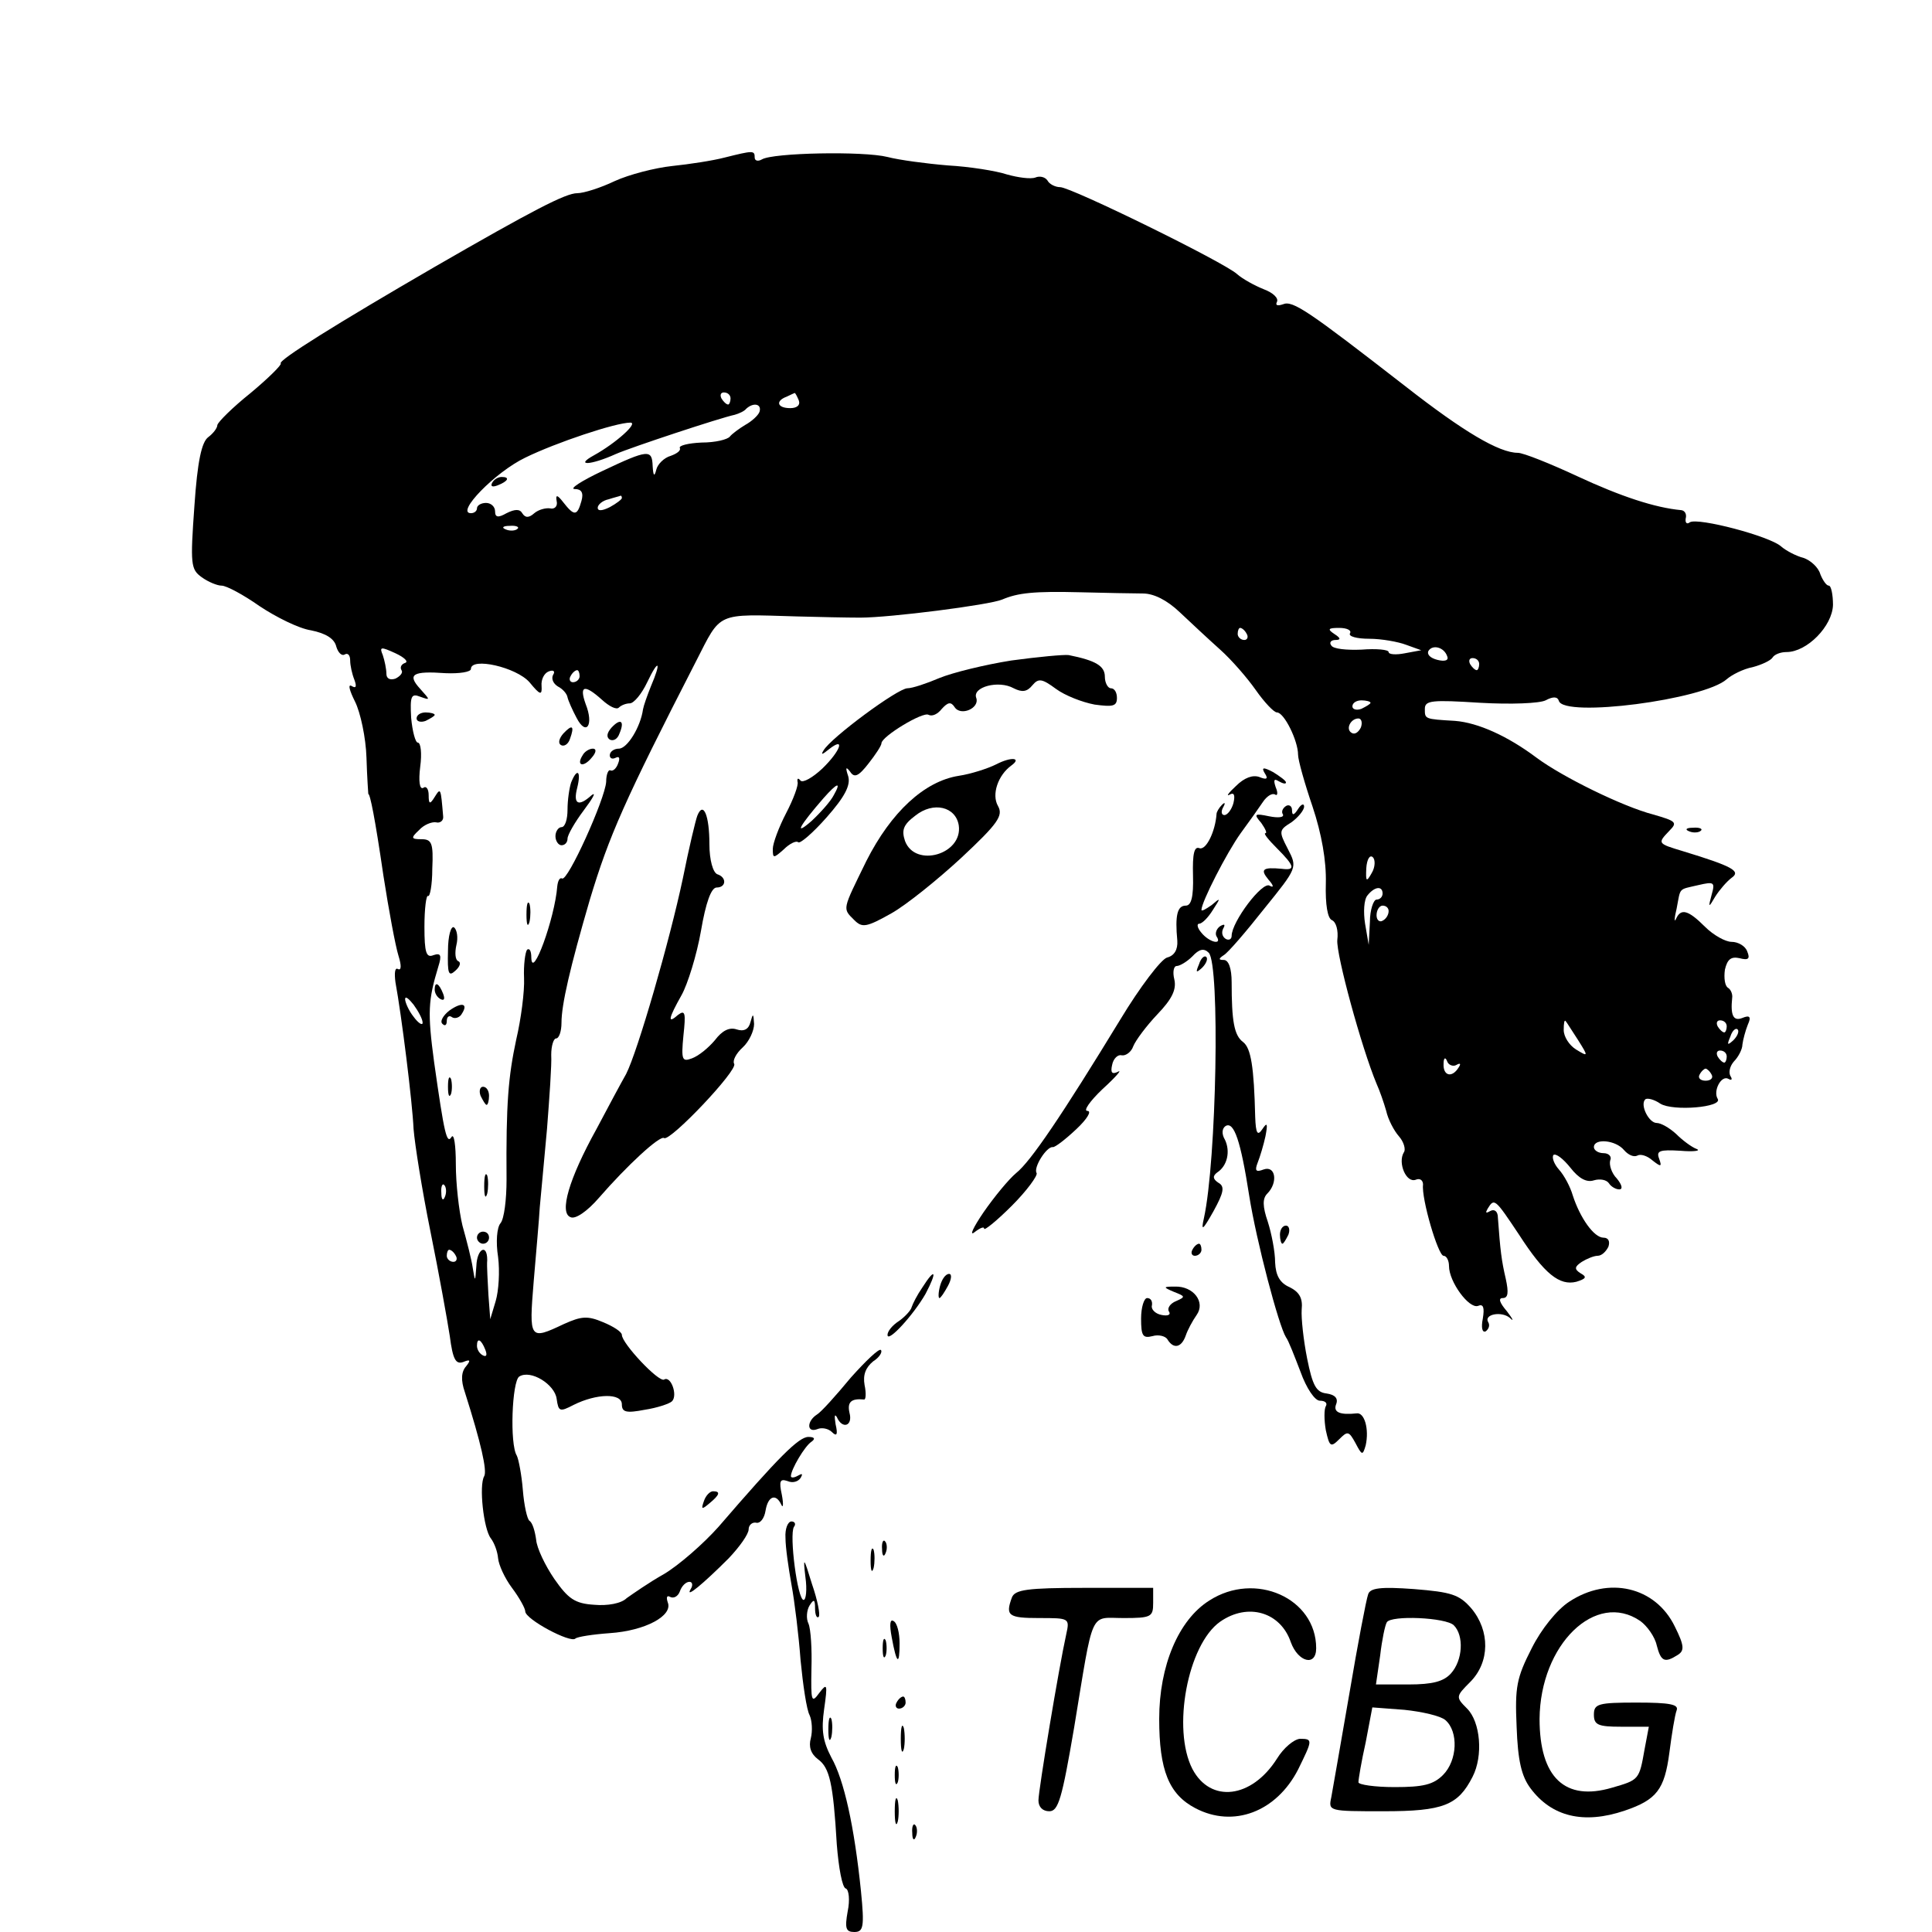 <?xml version="1.0" standalone="no"?>
<!DOCTYPE svg PUBLIC "-//W3C//DTD SVG 20010904//EN"
 "http://www.w3.org/TR/2001/REC-SVG-20010904/DTD/svg10.dtd">
<svg version="1.0" xmlns="http://www.w3.org/2000/svg"
 width="320pt" height="320pt" viewBox="0 0 320 320"
 preserveAspectRatio="xMidYMid meet">
<g transform="translate(0,320) scale(0.1,-0.1)"
fill="#000000" stroke="none">
<path d="M1200 2939 c-19 -5 -58 -11 -87 -14 -28 -3 -71 -14 -95 -25 -23 -11
-51 -20 -62 -20 -19 0 -73 -28 -236 -122 -162 -94 -260 -155 -255 -160 2 -2
-20 -24 -50 -49 -30 -24 -54 -48 -55 -53 0 -5 -7 -14 -15 -20 -11 -8 -18 -40
-23 -114 -7 -97 -6 -105 12 -118 11 -8 26 -14 33 -14 8 0 36 -15 63 -34 27
-18 65 -37 85 -40 25 -5 39 -14 42 -27 3 -10 9 -16 14 -13 5 3 9 -1 9 -10 0
-8 3 -22 7 -32 4 -11 3 -15 -5 -10 -6 3 -3 -8 6 -26 9 -18 18 -60 19 -93 1
-33 3 -60 3 -60 3 0 11 -39 25 -135 9 -58 20 -117 25 -133 5 -16 5 -25 -1 -22
-5 3 -6 -7 -4 -22 10 -54 28 -198 30 -243 2 -25 14 -101 28 -170 14 -69 28
-147 32 -173 5 -39 10 -47 22 -43 12 5 13 3 5 -7 -8 -9 -9 -23 -2 -43 27 -85
37 -130 32 -139 -9 -15 -1 -88 11 -103 6 -8 11 -22 12 -33 1 -11 11 -33 23
-49 12 -16 22 -34 22 -39 0 -13 75 -53 83 -45 3 3 29 7 57 9 59 4 105 29 96
51 -3 9 -1 12 4 9 6 -3 13 1 16 9 3 9 10 16 16 16 5 0 6 -6 2 -12 -10 -17 21
9 63 51 18 19 33 40 33 48 0 7 6 12 12 11 7 -2 14 7 16 20 4 24 17 29 26 10 3
-7 4 0 1 16 -5 23 -3 27 9 23 9 -4 18 -1 22 5 4 7 3 8 -4 4 -7 -4 -12 -4 -12
-1 0 11 23 50 34 57 7 5 5 8 -5 8 -16 0 -49 -33 -149 -149 -25 -28 -65 -63
-90 -78 -25 -14 -52 -33 -62 -40 -9 -9 -32 -13 -54 -11 -32 2 -43 10 -66 43
-15 22 -29 51 -30 65 -2 14 -6 28 -11 31 -4 3 -9 26 -11 51 -2 25 -7 51 -10
57 -12 19 -8 123 4 131 19 12 59 -13 62 -37 3 -21 5 -22 28 -10 38 19 80 20
80 1 0 -13 7 -15 38 -9 20 3 41 10 45 14 10 10 -2 43 -13 36 -9 -5 -70 60 -70
74 0 5 -14 14 -31 21 -26 11 -36 10 -65 -3 -57 -27 -58 -26 -50 71 4 48 9 103
10 122 2 19 7 78 12 130 4 52 8 107 7 123 0 15 4 27 8 27 5 0 9 12 9 26 0 30
14 91 47 204 32 106 57 163 176 395 42 82 32 78 167 74 36 -1 83 -2 105 -2 49
0 214 21 235 30 26 11 52 14 130 12 41 -1 88 -2 103 -2 18 0 40 -11 61 -31 18
-17 48 -45 67 -62 19 -17 45 -47 59 -67 14 -20 30 -37 35 -37 12 0 35 -47 35
-70 0 -9 11 -48 24 -86 15 -45 23 -90 22 -127 -1 -36 3 -58 10 -61 7 -3 11
-17 9 -33 -2 -24 40 -178 65 -238 5 -11 12 -31 16 -45 3 -14 13 -33 21 -42 8
-9 12 -22 8 -27 -10 -17 4 -51 20 -45 7 3 12 -1 12 -8 -3 -23 25 -118 34 -118
5 0 9 -8 9 -17 0 -26 33 -71 48 -66 9 4 11 -3 8 -21 -3 -15 -1 -24 5 -21 5 4
7 10 4 15 -8 13 22 19 36 7 7 -7 5 -2 -5 11 -12 14 -15 22 -7 22 9 0 10 9 5
32 -7 30 -9 46 -13 101 0 11 -6 15 -13 11 -7 -4 -8 -3 -4 4 11 18 12 17 52
-43 42 -65 67 -85 95 -78 16 5 18 8 7 14 -11 7 -10 11 2 19 8 5 20 10 26 10 7
0 14 7 18 15 3 9 0 15 -8 15 -16 0 -39 33 -51 70 -4 14 -14 33 -23 43 -8 9
-12 20 -9 24 4 3 16 -6 28 -21 14 -18 27 -25 39 -21 10 3 21 1 25 -5 3 -5 11
-10 17 -10 6 0 5 7 -4 18 -9 9 -13 23 -11 30 3 6 -2 12 -11 12 -9 0 -16 5 -16
10 0 15 36 12 50 -5 7 -8 16 -12 22 -9 5 3 16 0 25 -8 14 -11 16 -11 11 3 -5
13 1 15 35 13 23 -2 35 0 27 3 -8 3 -23 14 -34 25 -11 10 -25 18 -32 18 -13 0
-28 30 -19 39 3 3 15 0 25 -7 21 -13 104 -6 95 8 -8 13 6 40 18 33 5 -3 7 -1
3 5 -3 6 -1 16 6 24 7 7 14 20 14 28 1 8 5 23 9 33 6 13 3 16 -9 11 -15 -6
-20 4 -17 33 1 6 -2 14 -7 17 -5 3 -7 16 -5 30 4 17 10 22 24 19 15 -4 18 -1
13 11 -3 9 -15 16 -26 16 -10 0 -30 11 -44 25 -28 28 -40 31 -48 13 -3 -7 -3
1 1 17 7 36 2 31 36 39 26 6 28 5 22 -16 -6 -22 -5 -22 6 -3 7 11 19 25 27 31
16 11 2 19 -80 44 -43 13 -43 13 -23 34 14 14 11 16 -27 27 -50 13 -150 62
-193 94 -48 36 -97 58 -135 61 -51 3 -50 3 -50 20 0 14 12 15 91 10 52 -3 99
-1 109 4 13 7 20 6 22 -1 9 -28 240 2 278 36 8 7 27 17 43 20 15 4 30 11 33
16 3 5 13 9 23 9 34 0 76 43 77 78 0 17 -3 32 -7 32 -4 0 -10 9 -14 19 -3 11
-16 23 -28 27 -12 3 -29 12 -37 19 -19 17 -137 48 -151 40 -5 -4 -8 -1 -7 6 2
7 -1 13 -7 14 -44 4 -101 23 -172 56 -45 21 -90 39 -99 39 -31 0 -90 35 -186
110 -161 125 -187 143 -203 136 -9 -3 -13 -2 -10 4 3 6 -6 15 -22 21 -15 6
-35 17 -44 25 -22 20 -275 144 -293 144 -8 0 -18 5 -21 11 -4 6 -13 8 -20 5
-8 -3 -29 0 -47 5 -18 6 -62 13 -98 15 -36 3 -81 9 -100 14 -40 10 -190 7
-208 -4 -7 -4 -12 -2 -12 3 0 12 -2 12 -50 0z m10 -399 c0 -5 -2 -10 -4 -10
-3 0 -8 5 -11 10 -3 6 -1 10 4 10 6 0 11 -4 11 -10z m113 -3 c3 -8 -3 -13 -14
-13 -22 0 -25 12 -6 19 6 3 13 6 13 6 1 1 4 -5 7 -12z m-65 -19 c-2 -6 -13
-16 -24 -22 -10 -6 -22 -15 -25 -19 -4 -5 -24 -10 -47 -10 -22 -1 -38 -5 -36
-9 2 -4 -4 -9 -15 -13 -11 -3 -22 -14 -24 -23 -3 -12 -5 -11 -6 6 -1 28 -7 28
-83 -8 -34 -16 -56 -30 -46 -30 11 0 15 -6 11 -20 -7 -25 -12 -25 -30 -2 -10
13 -13 13 -11 2 2 -8 -3 -14 -11 -12 -7 1 -19 -2 -26 -8 -9 -8 -15 -8 -20 0
-4 7 -12 7 -26 0 -14 -8 -19 -7 -19 3 0 8 -7 14 -15 14 -8 0 -15 -4 -15 -9 0
-4 -4 -8 -10 -8 -26 0 40 68 90 92 51 25 150 58 174 58 14 0 -24 -34 -60 -54
-33 -18 -6 -17 36 2 25 11 173 60 197 65 7 2 16 6 19 10 12 11 26 8 22 -5z
m-228 -143 c0 -2 -9 -9 -20 -15 -12 -6 -20 -7 -20 -1 0 5 8 12 18 14 9 3 18 5
20 6 1 0 2 -1 2 -4z m-173 -51 c-3 -3 -12 -4 -19 -1 -8 3 -5 6 6 6 11 1 17 -2
13 -5z m1208 -174 c3 -5 1 -10 -4 -10 -6 0 -11 5 -11 10 0 6 2 10 4 10 3 0 8
-4 11 -10z m171 1 c-3 -5 11 -9 32 -9 20 0 48 -5 61 -10 l25 -9 -27 -5 c-15
-3 -27 -2 -27 2 0 4 -20 6 -45 4 -24 -1 -47 1 -50 7 -4 5 0 9 7 9 9 0 9 3 -2
10 -12 8 -10 10 8 10 13 0 21 -4 18 -9z m-1565 -49 c-6 -2 -9 -7 -6 -12 3 -4
-2 -10 -10 -14 -9 -3 -15 0 -15 8 0 8 -3 22 -6 31 -6 14 -3 14 21 3 15 -7 22
-14 16 -16z m1726 11 c3 -7 -4 -9 -16 -6 -12 3 -18 9 -15 15 7 11 26 6 31 -9z
m53 -13 c0 -5 -2 -10 -4 -10 -3 0 -8 5 -11 10 -3 6 -1 10 4 10 6 0 11 -4 11
-10z m-1573 -30 c18 -22 21 -22 20 -6 -1 10 4 21 12 24 8 3 11 0 7 -6 -3 -6 0
-14 8 -19 8 -4 15 -12 16 -18 1 -5 8 -21 15 -34 16 -31 29 -12 15 23 -11 31
-2 33 27 7 12 -11 24 -17 28 -13 4 4 12 7 18 7 7 0 20 16 29 35 19 40 24 35 6
-7 -6 -15 -12 -32 -13 -38 -4 -29 -26 -65 -40 -65 -8 0 -15 -5 -15 -11 0 -5 4
-7 10 -4 6 3 7 -1 4 -9 -3 -9 -9 -14 -13 -12 -3 2 -7 -6 -7 -19 -2 -29 -64
-166 -73 -160 -4 2 -7 -4 -8 -13 -4 -53 -42 -157 -43 -118 0 11 -3 16 -7 13
-3 -4 -6 -25 -5 -47 1 -22 -5 -68 -13 -102 -13 -61 -17 -105 -16 -232 0 -33
-4 -65 -10 -72 -6 -7 -8 -31 -4 -56 3 -24 1 -56 -4 -73 l-9 -30 -3 40 c-1 22
-3 48 -2 58 0 28 -17 19 -18 -10 -2 -27 -2 -27 -6 -3 -2 14 -10 45 -17 70 -6
25 -11 70 -11 102 0 31 -3 51 -7 45 -8 -13 -12 4 -29 124 -11 82 -10 102 7
158 6 19 4 23 -8 19 -12 -5 -15 4 -15 47 0 30 3 53 6 51 3 -2 7 18 7 45 2 43
-1 49 -18 49 -17 0 -18 2 -4 15 8 9 21 14 28 13 7 -2 13 3 12 10 -4 47 -4 48
-14 32 -8 -13 -10 -12 -10 3 0 10 -4 16 -9 12 -6 -3 -8 11 -5 35 3 22 1 40 -4
40 -4 0 -9 19 -11 41 -2 36 0 41 15 35 17 -6 17 -6 0 13 -22 24 -13 30 42 26
23 -1 42 2 42 7 0 20 75 3 97 -22z m83 10 c0 -5 -5 -10 -11 -10 -5 0 -7 5 -4
10 3 6 8 10 11 10 2 0 4 -4 4 -10z m1310 -44 c0 -2 -7 -6 -15 -10 -8 -3 -15
-1 -15 4 0 6 7 10 15 10 8 0 15 -2 15 -4z m-16 -41 c-4 -8 -10 -12 -15 -9 -11
6 -2 24 11 24 5 0 7 -7 4 -15z m18 -241 c-9 -16 -10 -14 -9 8 1 15 6 23 11 18
4 -4 4 -16 -2 -26z m18 -34 c0 -5 -4 -10 -10 -10 -5 0 -11 -17 -11 -37 l-2
-38 -6 35 c-3 19 -2 40 4 47 12 15 25 16 25 3z m10 -29 c0 -6 -4 -13 -10 -16
-5 -3 -10 1 -10 9 0 9 5 16 10 16 6 0 10 -4 10 -9z m-1600 -185 c0 -5 -7 -1
-15 10 -8 10 -14 24 -14 29 0 6 6 1 14 -9 8 -11 15 -24 15 -30z m1914 -29 c17
-27 17 -28 -4 -15 -11 7 -20 21 -20 32 0 11 1 17 3 15 2 -2 11 -17 21 -32z
m246 23 c0 -5 -2 -10 -4 -10 -3 0 -8 5 -11 10 -3 6 -1 10 4 10 6 0 11 -4 11
-10z m11 -23 c-10 -9 -11 -8 -5 6 3 10 9 15 12 12 3 -3 0 -11 -7 -18z m-11
-27 c0 -5 -2 -10 -4 -10 -3 0 -8 5 -11 10 -3 6 -1 10 4 10 6 0 11 -4 11 -10z
m-448 -14 c7 4 8 2 4 -4 -11 -18 -26 -14 -25 6 0 10 3 12 6 4 2 -6 10 -9 15
-6z m423 -16 c3 -5 -1 -10 -10 -10 -9 0 -13 5 -10 10 3 6 8 10 10 10 2 0 7 -4
10 -10z m-2098 -202 c-3 -8 -6 -5 -6 6 -1 11 2 17 5 13 3 -3 4 -12 1 -19z m18
-98 c3 -5 1 -10 -4 -10 -6 0 -11 5 -11 10 0 6 2 10 4 10 3 0 8 -4 11 -10z m49
-156 c3 -8 2 -12 -4 -9 -6 3 -10 10 -10 16 0 14 7 11 14 -7z"/>
<path d="M815 2400 c-3 -6 1 -7 9 -4 18 7 21 14 7 14 -6 0 -13 -4 -16 -10z"/>
<path d="M690 2010 c0 -5 7 -7 15 -4 8 4 15 8 15 10 0 2 -7 4 -15 4 -8 0 -15
-4 -15 -10z"/>
<path d="M1013 1995 c-8 -9 -9 -16 -3 -20 6 -3 13 1 16 10 9 21 2 26 -13 10z"/>
<path d="M933 1985 c-7 -8 -9 -16 -4 -19 5 -3 12 1 15 10 8 22 4 25 -11 9z"/>
<path d="M965 1949 c-11 -17 1 -21 15 -4 8 9 8 15 2 15 -6 0 -14 -5 -17 -11z"/>
<path d="M946 1904 c-3 -9 -6 -29 -6 -45 0 -16 -4 -29 -10 -29 -5 0 -10 -7
-10 -15 0 -8 5 -15 10 -15 6 0 10 5 10 11 0 6 12 27 27 47 15 20 21 31 13 25
-22 -20 -31 -15 -24 12 7 28 0 34 -10 9z"/>
<path d="M872 1685 c0 -16 2 -22 5 -12 2 9 2 23 0 30 -3 6 -5 -1 -5 -18z"/>
<path d="M742 1625 c-1 -38 1 -43 12 -33 8 7 10 14 5 16 -5 2 -6 14 -3 27 3
12 1 25 -4 29 -5 3 -10 -14 -10 -39z"/>
<path d="M720 1561 c0 -6 4 -13 10 -16 6 -3 7 1 4 9 -7 18 -14 21 -14 7z"/>
<path d="M744 1526 c-10 -8 -16 -18 -11 -22 4 -4 7 -2 7 5 0 7 4 10 9 6 5 -3
13 0 16 6 11 17 0 20 -21 5z"/>
<path d="M742 1400 c0 -14 2 -19 5 -12 2 6 2 18 0 25 -3 6 -5 1 -5 -13z"/>
<path d="M796 1385 c4 -8 8 -15 10 -15 2 0 4 7 4 15 0 8 -4 15 -10 15 -5 0 -7
-7 -4 -15z"/>
<path d="M802 1235 c0 -16 2 -22 5 -12 2 9 2 23 0 30 -3 6 -5 -1 -5 -18z"/>
<path d="M790 1150 c0 -5 5 -10 10 -10 6 0 10 5 10 10 0 6 -4 10 -10 10 -5 0
-10 -4 -10 -10z"/>
<path d="M1675 2106 c-44 -7 -97 -20 -119 -29 -21 -9 -45 -17 -53 -17 -16 0
-127 -82 -139 -103 -5 -8 -2 -7 9 2 28 22 19 -3 -11 -32 -16 -15 -32 -24 -36
-20 -4 5 -6 4 -5 -2 2 -5 -7 -29 -19 -52 -12 -23 -22 -50 -22 -59 0 -16 1 -16
18 -1 10 10 21 15 24 12 3 -3 24 15 47 41 30 34 40 53 36 68 -5 15 -4 17 3 8
7 -11 14 -8 31 14 11 14 21 29 21 33 0 11 69 53 78 47 6 -3 15 1 22 10 10 11
15 12 21 3 10 -16 42 -2 36 15 -7 18 37 30 62 16 14 -7 22 -6 31 5 10 12 16
11 39 -6 15 -11 43 -22 64 -26 30 -4 37 -3 37 11 0 9 -4 16 -10 16 -5 0 -10 9
-10 19 0 18 -15 27 -60 36 -8 1 -51 -3 -95 -9z m-294 -223 c-5 -10 -22 -29
-37 -43 -30 -26 -20 -8 20 38 23 26 30 28 17 5z"/>
<path d="M1650 1934 c-14 -7 -42 -16 -62 -19 -57 -9 -112 -60 -153 -141 -40
-82 -40 -78 -20 -98 13 -13 20 -12 61 11 25 14 77 56 116 92 61 57 70 70 61
86 -11 19 0 51 22 67 18 13 0 15 -25 2z m-62 -101 c7 -48 -72 -71 -89 -26 -6
18 -3 27 17 42 30 24 67 15 72 -16z"/>
<path d="M2095 1919 c6 -9 3 -11 -9 -6 -11 4 -25 -1 -39 -15 -12 -11 -17 -18
-10 -14 7 4 9 -1 6 -14 -3 -11 -10 -20 -15 -20 -5 0 -6 6 -2 13 4 7 3 9 -2 4
-5 -5 -9 -12 -9 -15 -2 -29 -17 -60 -28 -57 -9 4 -12 -9 -11 -45 1 -36 -3 -50
-12 -50 -14 0 -18 -16 -14 -58 1 -15 -5 -25 -17 -28 -10 -3 -45 -49 -77 -102
-97 -159 -149 -236 -173 -255 -12 -10 -36 -39 -54 -65 -17 -25 -24 -40 -15
-33 9 7 16 10 16 6 0 -4 21 13 46 38 25 25 43 50 41 54 -6 9 17 45 27 43 4 0
21 13 39 30 17 16 26 30 18 30 -7 0 4 16 25 36 22 20 33 33 26 29 -10 -5 -13
-2 -10 11 2 11 10 18 16 16 7 -1 16 6 19 15 4 10 22 34 40 53 24 25 32 41 28
58 -3 12 -1 22 4 22 5 0 17 7 26 16 11 12 19 14 27 6 19 -19 13 -345 -8 -440
-5 -22 -2 -20 16 12 17 31 19 41 8 47 -9 6 -10 11 -2 17 17 11 22 35 13 54 -6
10 -5 19 1 23 14 8 25 -25 39 -115 12 -76 49 -216 61 -235 4 -5 14 -31 24 -57
10 -28 24 -48 32 -48 9 0 13 -4 10 -9 -3 -5 -3 -23 0 -40 6 -27 8 -29 22 -15
14 14 16 14 27 -6 11 -21 12 -21 17 -4 6 27 -2 55 -15 53 -28 -3 -39 2 -34 15
4 10 -2 16 -16 18 -17 2 -23 13 -32 58 -6 30 -10 67 -9 81 2 19 -4 29 -20 37
-16 7 -23 19 -24 41 0 18 -6 48 -12 67 -9 26 -9 39 -1 47 18 18 14 47 -6 40
-13 -5 -15 -2 -10 11 4 10 10 30 13 44 4 21 3 24 -5 12 -8 -12 -11 -8 -12 20
-2 83 -7 114 -20 124 -15 11 -19 35 -19 99 0 23 -5 37 -13 37 -9 0 -9 2 0 8 7
4 37 39 67 77 55 68 55 68 39 99 -15 29 -15 31 6 44 11 8 21 20 21 26 0 6 -5
4 -10 -4 -7 -11 -10 -11 -10 -2 0 7 -5 10 -10 7 -6 -4 -8 -10 -5 -14 2 -5 -8
-6 -23 -3 -24 5 -26 4 -13 -11 7 -10 10 -17 7 -17 -4 0 5 -11 19 -25 30 -30
31 -37 8 -34 -32 3 -36 -1 -22 -18 9 -10 9 -14 2 -10 -12 8 -63 -60 -63 -83 0
-6 -5 -8 -10 -5 -6 4 -7 11 -4 17 4 7 2 8 -5 4 -6 -4 -9 -12 -6 -17 10 -15
-12 -10 -25 6 -7 8 -8 15 -4 15 5 0 15 10 23 23 13 20 13 21 -2 8 -10 -7 -17
-11 -17 -8 0 13 42 95 65 127 14 19 31 43 37 52 6 9 15 15 20 12 4 -3 5 3 1
12 -4 12 -3 15 5 10 7 -4 12 -5 12 -2 0 3 -10 10 -21 17 -17 9 -20 8 -14 -2z"/>
<path d="M1155 1849 c-3 -8 -14 -54 -24 -104 -22 -104 -75 -287 -94 -324 -8
-14 -30 -55 -49 -91 -46 -83 -62 -139 -43 -146 8 -4 28 10 47 32 46 53 101
104 108 99 10 -6 123 113 116 123 -3 5 3 17 14 27 11 10 19 28 19 39 -1 18 -2
18 -6 3 -3 -12 -11 -16 -23 -12 -12 4 -24 -2 -36 -18 -11 -13 -27 -26 -38 -30
-16 -6 -18 -3 -14 38 4 37 3 43 -9 34 -18 -16 -16 -6 6 33 10 18 25 66 32 106
8 47 17 72 26 72 16 0 17 17 1 22 -7 3 -13 23 -13 50 0 47 -10 72 -20 47z"/>
<path d="M2798 1823 c7 -3 16 -2 19 1 4 3 -2 6 -13 5 -11 0 -14 -3 -6 -6z"/>
<path d="M1986 1603 c-6 -14 -5 -15 5 -6 7 7 10 15 7 18 -3 3 -9 -2 -12 -12z"/>
<path d="M2120 1155 c0 -8 2 -15 4 -15 2 0 6 7 10 15 3 8 1 15 -4 15 -6 0 -10
-7 -10 -15z"/>
<path d="M1975 1130 c-3 -5 -1 -10 4 -10 6 0 11 5 11 10 0 6 -2 10 -4 10 -3 0
-8 -4 -11 -10z"/>
<path d="M1528 1068 c-9 -13 -16 -27 -18 -33 -1 -5 -11 -16 -21 -23 -11 -7
-19 -17 -19 -23 0 -14 43 33 63 68 20 38 16 44 -5 11z"/>
<path d="M1557 1070 c-3 -11 -3 -20 -1 -20 2 0 8 9 14 20 6 11 7 20 2 20 -6 0
-12 -9 -15 -20z"/>
<path d="M1945 1060 c18 -7 19 -8 3 -15 -10 -4 -15 -12 -12 -17 4 -6 -2 -8
-12 -6 -11 2 -18 10 -16 16 1 7 -2 12 -8 12 -5 0 -10 -15 -10 -34 0 -29 3 -33
19 -29 10 3 22 0 25 -6 10 -16 23 -13 30 7 3 9 11 24 18 34 15 21 -5 48 -36
47 -20 0 -20 -1 -1 -9z"/>
<path d="M1409 918 c-24 -29 -49 -57 -56 -61 -17 -11 -17 -31 1 -24 7 3 18 1
24 -5 8 -8 10 -4 6 13 -2 13 -2 18 2 12 9 -21 27 -15 21 7 -4 18 3 24 24 22 3
-1 4 10 1 24 -3 17 2 29 14 39 11 7 16 16 13 19 -3 3 -25 -18 -50 -46z"/>
<path d="M1166 714 c-5 -14 -4 -15 9 -4 17 14 19 20 6 20 -5 0 -12 -7 -15 -16z"/>
<path d="M1301 653 c0 -16 5 -50 10 -78 5 -27 12 -84 15 -125 4 -41 10 -82 15
-91 4 -9 5 -26 2 -38 -4 -14 0 -26 12 -35 19 -14 25 -39 31 -141 3 -38 9 -72
15 -73 5 -2 7 -19 3 -38 -5 -28 -3 -34 11 -34 15 0 17 8 11 68 -11 107 -28
184 -49 221 -14 27 -17 45 -12 80 6 42 5 44 -8 27 -13 -18 -14 -14 -13 40 1
32 -1 66 -5 75 -4 8 -3 22 2 30 7 11 9 10 9 -5 0 -11 3 -17 6 -14 3 3 -2 28
-11 54 -14 46 -15 46 -11 12 3 -21 1 -38 -3 -38 -10 0 -24 108 -16 121 4 5 1
9 -4 9 -6 0 -11 -12 -10 -27z"/>
<path d="M1461 634 c0 -11 3 -14 6 -6 3 7 2 16 -1 19 -3 4 -6 -2 -5 -13z"/>
<path d="M1442 615 c0 -16 2 -22 5 -12 2 9 2 23 0 30 -3 6 -5 -1 -5 -18z"/>
<path d="M1676 554 c-11 -30 -6 -34 45 -34 50 0 51 0 45 -27 -12 -54 -46 -258
-46 -275 0 -11 7 -18 18 -18 15 0 21 21 41 138 33 200 25 182 82 182 46 0 49
2 49 25 l0 25 -114 0 c-95 0 -115 -3 -120 -16z"/>
<path d="M2003 549 c-51 -32 -83 -108 -83 -196 0 -85 16 -125 60 -148 63 -33
134 -6 170 64 24 49 25 51 3 51 -10 -1 -27 -15 -38 -33 -42 -66 -110 -74 -140
-17 -34 66 -8 206 46 244 46 32 100 16 117 -34 12 -33 42 -41 42 -10 0 83
-101 128 -177 79z"/>
<path d="M2266 559 c-3 -8 -17 -81 -31 -164 -14 -82 -28 -160 -30 -172 -5 -23
-4 -23 87 -23 99 0 123 10 147 57 18 35 13 91 -9 113 -19 19 -19 20 5 44 33
33 33 85 2 122 -20 23 -33 27 -95 32 -55 4 -73 2 -76 -9z m142 -51 c17 -17 15
-58 -5 -80 -12 -13 -30 -18 -70 -18 l-54 0 7 48 c3 26 8 50 11 55 7 12 98 8
111 -5z m-14 -157 c22 -19 20 -67 -4 -91 -16 -16 -33 -20 -80 -20 -33 0 -60 4
-60 8 0 5 5 35 12 66 l11 58 53 -4 c29 -3 60 -10 68 -17z"/>
<path d="M2599 547 c-20 -13 -46 -45 -62 -77 -25 -49 -28 -64 -25 -130 2 -56
8 -82 23 -102 35 -47 88 -60 156 -37 53 18 66 35 74 96 4 31 9 62 12 70 4 10
-11 13 -66 13 -64 0 -71 -2 -71 -20 0 -17 7 -20 45 -20 l46 0 -7 -37 c-9 -51
-9 -51 -54 -64 -78 -23 -120 17 -120 114 1 123 93 213 167 162 11 -8 24 -26
27 -40 7 -27 13 -30 35 -16 11 7 11 15 -5 47 -32 66 -110 84 -175 41z"/>
<path d="M1477 488 c8 -44 13 -48 13 -10 0 17 -4 34 -10 37 -6 4 -7 -6 -3 -27z"/>
<path d="M1462 470 c0 -14 2 -19 5 -12 2 6 2 18 0 25 -3 6 -5 1 -5 -13z"/>
<path d="M1485 380 c-3 -5 -1 -10 4 -10 6 0 11 5 11 10 0 6 -2 10 -4 10 -3 0
-8 -4 -11 -10z"/>
<path d="M1372 335 c0 -16 2 -22 5 -12 2 9 2 23 0 30 -3 6 -5 -1 -5 -18z"/>
<path d="M1492 320 c0 -19 2 -27 5 -17 2 9 2 25 0 35 -3 9 -5 1 -5 -18z"/>
<path d="M1482 260 c0 -14 2 -19 5 -12 2 6 2 18 0 25 -3 6 -5 1 -5 -13z"/>
<path d="M1482 200 c0 -19 2 -27 5 -17 2 9 2 25 0 35 -3 9 -5 1 -5 -18z"/>
<path d="M1511 164 c0 -11 3 -14 6 -6 3 7 2 16 -1 19 -3 4 -6 -2 -5 -13z"/>
</g>
</svg>
